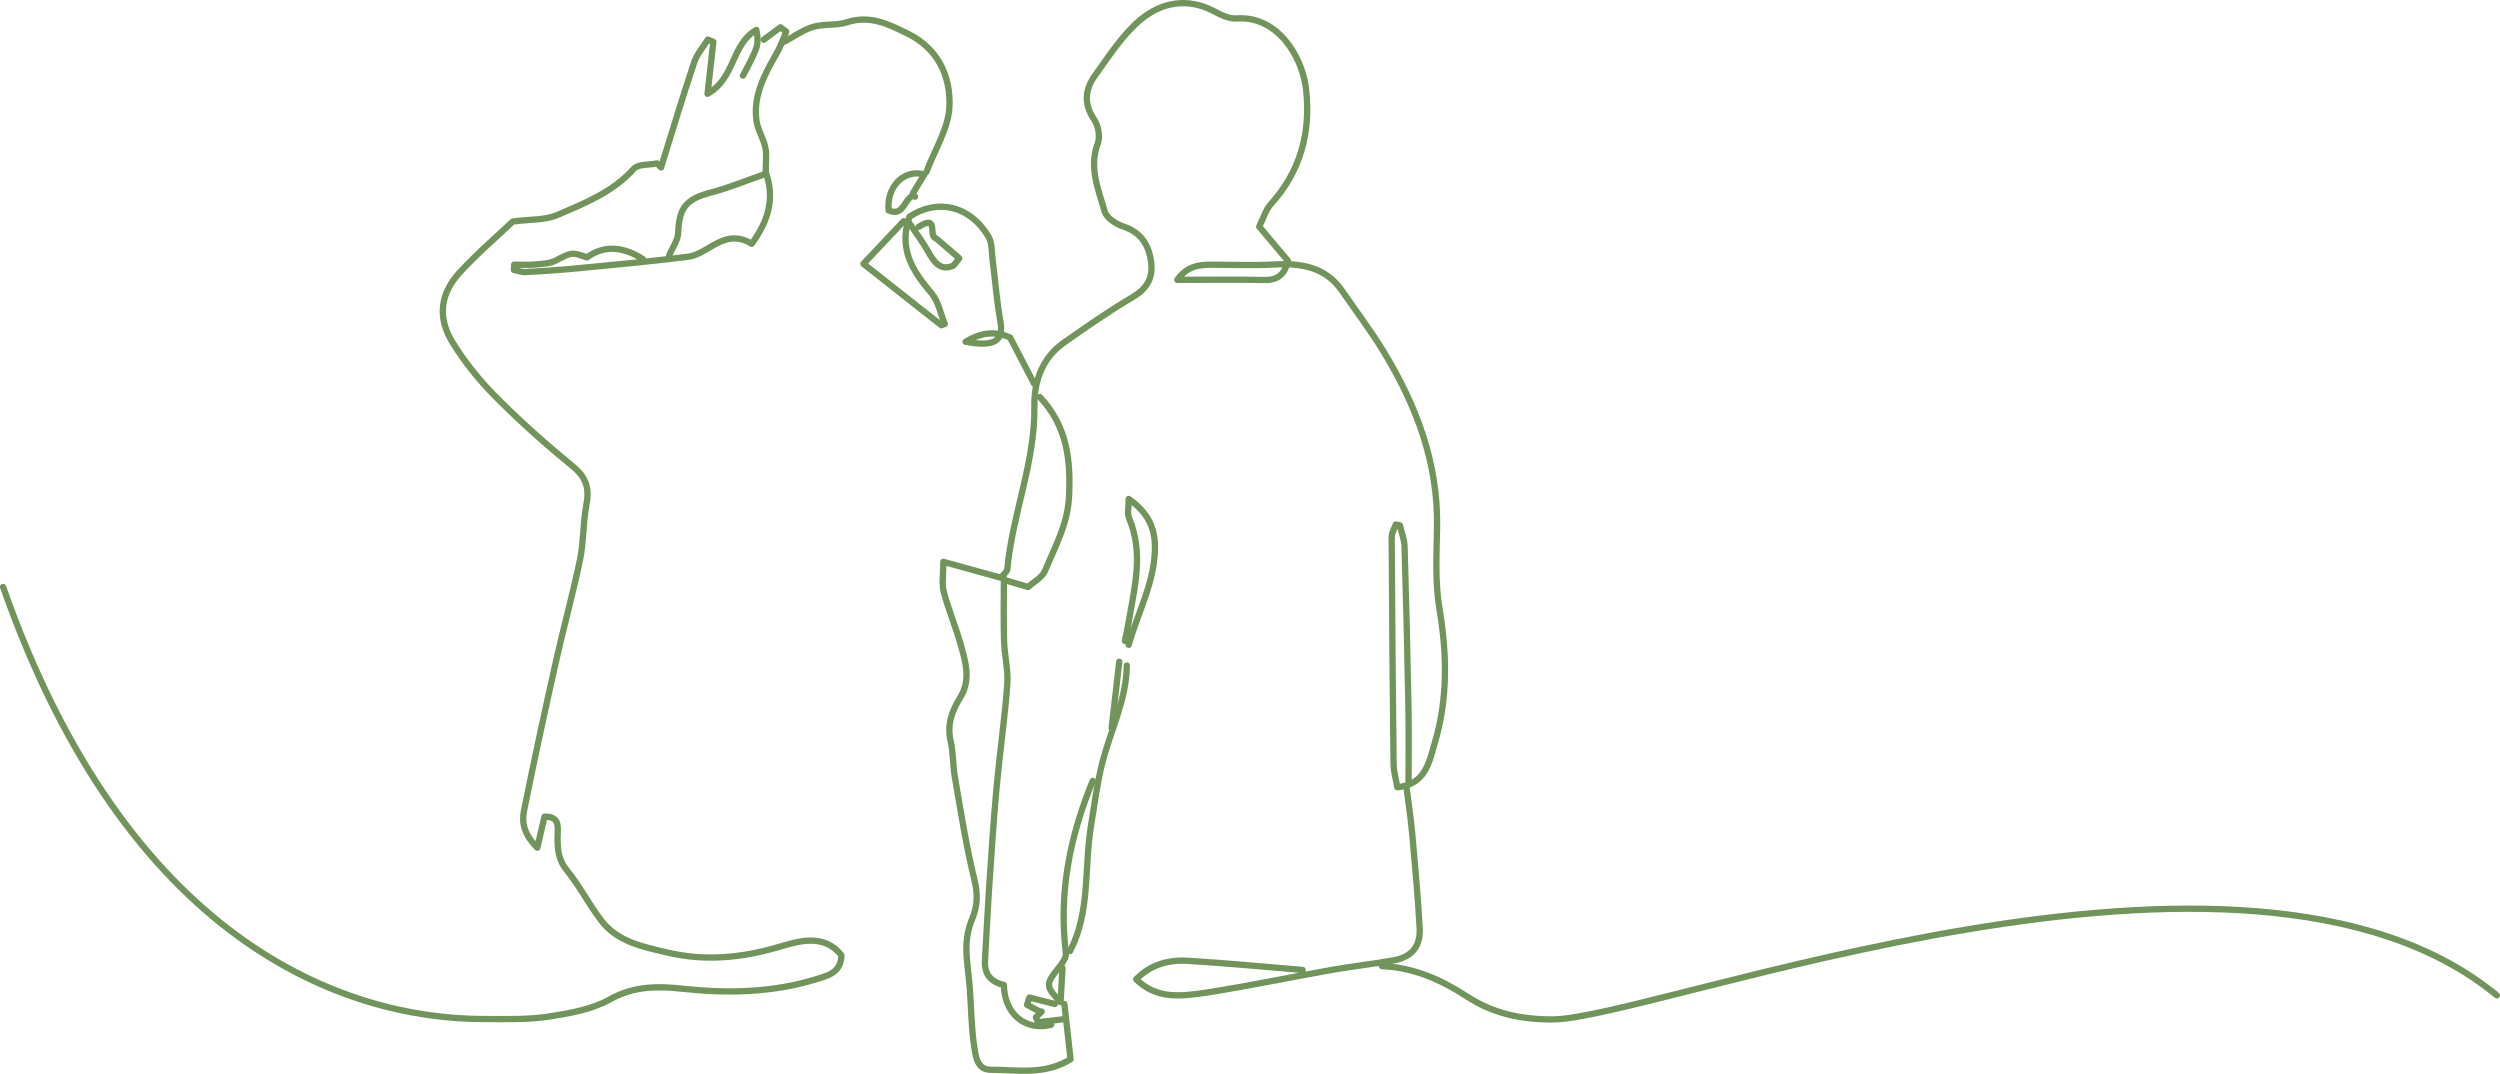 <?xml version="1.0" encoding="UTF-8"?>
<svg xmlns="http://www.w3.org/2000/svg" xmlns:xlink="http://www.w3.org/1999/xlink" viewBox="0 0 793.06 340.66">
  <defs>
    <clipPath id="clippath">
      <rect x="0" y="0" width="793.06" height="340.65" style="fill: none;"/>
    </clipPath>
  </defs>
  <g style="isolation: isolate;">
    <g id="Livello_2" data-name="Livello 2">
      <g id="Livello_1-2" data-name="Livello 1">
        <g style="mix-blend-mode: multiply;">
          <g style="clip-path: url(#clippath);">
            <path d="M235.69,23.99c1.4-2.8,3.02-5.51,4.12-8.43.69-1.82.59-3.93.11-6.05-7.96,4.52-6.58,15.21-15.47,20.24.69-6.17,1.26-11.32,1.84-16.47l-1.76-.72c-1.48,2.41-3.47,4.65-4.34,7.26-3.68,11.03-7.02,22.18-10.49,33.28l-1.26-1.26c-2.51.52-6,.16-7.37,1.69-6.65,7.42-15.57,10.92-24.24,14.66-3.9,1.68-8.67,1.35-14.17,2.08-5.05,4.79-11.32,10.14-16.85,16.18-5.82,6.35-7.32,13.85-2.34,22.02,3.83,6.27,8.57,12.16,13.75,17.38,7.77,7.82,16.05,15.19,24.58,22.18,4.27,3.5,5.19,7.02,4.21,12.14-1.09,5.7-.84,11.67-2.01,17.35-2.25,10.87-5.24,21.58-7.66,32.42-3.53,15.76-6.96,31.56-10.14,47.39-.75,3.75.17,7.53,4.24,11.58.93-4.03,1.61-6.92,2.28-9.83,5.16-.17,4.15,3.64,4.15,6.63,0,3.73.25,7.04,2.9,10.3,4.08,5.01,7.06,10.89,10.99,16.04,5.18,6.8,13.35,8.32,20.96,10.12,11.9,2.81,23.53,1.71,35.5-1.81,5.85-1.72,14.22-4.44,19.7,2.71-.15,5.53-4.45,6.46-7.88,7.52-13.9,4.32-28.2,4.61-42.55,3.06-7.97-.86-15.37-.89-22.96,3.35-5.79,3.24-12.94,4.5-19.66,5.51-6.68,1-13.57.75-20.37.75-44.6,0-113.1-24.72-152.52-137.05" style="fill: none; stroke: #71945b; stroke-linecap: round; stroke-linejoin: round; stroke-width: 2px;"/>
            <path d="M446.82,248.31c0-7.8.12-15.6-.02-23.39-.32-17.2-.72-34.39-1.24-51.58-.07-2.25-.97-4.47-1.49-6.7-.43-.08-.87-.17-1.3-.25-.45,1.32-1.29,2.64-1.29,3.95.12,23.99.31,47.99.59,71.98.03,2.44.77,4.86,1.2,7.42,9.02-.96,10.08-8.01,11.87-14.04,4.18-14.03,3.91-28.17,1.49-42.6-1.41-8.4-.92-17.16-.76-25.75.38-20.45-6.54-38.65-16.92-55.75-4.02-6.63-8.74-12.83-13.13-19.23-5.29-7.72-13.01-8.92-21.6-8.47-6.58.35-13.19.08-19.79.07-3.99,0-7.8.36-10.97,4.8,9.75,0,18.76-.13,27.76.05,4.4.09,6.41-2.12,7.35-6.07-3.08-3.67-6.11-7.28-9.12-10.86,1.4-2.8,2.07-5.33,3.63-7.06,9.53-10.49,12.8-22.95,11.22-36.64-1.16-10.14-8.97-23.32-22.1-22.34-2.33.17-4.95-1.15-7.16-2.32-8.42-4.45-16.68-2.74-23.21,2.7-5.78,4.82-10.05,11.57-14.52,17.81-3.08,4.28-3.6,8.92-.24,13.84,1.34,1.96,1.98,5.48,1.17,7.62-2.89,7.7.23,14.63,2.2,21.6.57,2,3.55,3.98,5.82,4.72,5.81,1.89,8.26,5.98,8.92,11.54.59,4.95-1.42,8.27-5.9,10.91-7.44,4.38-14.55,9.36-21.64,14.31-7.01,4.9-9.63,12.32-9.51,20.36.26,17.76-6.98,34.18-8.58,51.58-.08.85-1.13,1.61-1.73,2.41" style="fill: none; stroke: #71945b; stroke-linecap: round; stroke-linejoin: round; stroke-width: 2px;"/>
            <path d="M438.42,306.49c10,.38,18.78,4.31,26.96,9.64,8.28,5.4,17.17,7.26,27.02,7.26,31.82,0,219.66-73.66,299.66-7.64" style="fill: none; stroke: #71945b; stroke-linecap: round; stroke-linejoin: round; stroke-width: 2px;"/>
            <path d="M446.22,250.11c.6,4.8,1.34,9.58,1.77,14.4.9,9.99,1.82,19.98,2.36,29.99.31,5.81-2.62,9.15-8.33,10.16-6.57,1.16-13.21,1.9-19.78,3.06-13.01,2.3-25.96,5.03-39.01,7.08-9.48,1.49-16.57,1.96-22.81-4.14,4.45-4.61,10.16-6.23,16.22-5.88,12.21.72,24.4,1.92,36.59,2.91" style="fill: none; stroke: #71945b; stroke-linecap: round; stroke-linejoin: round; stroke-width: 2px;"/>
            <path d="M293.87,54.58c2.6-7,7.1-13.94,7.33-21.01.29-9.34-3.5-18.1-13.26-22.91-6.25-3.08-12.03-5.95-19.29-3.59-3.37,1.1-7.3.44-10.72,1.46-3.19.95-6.04,3.06-9.04,4.66" style="fill: none; stroke: #71945b; stroke-linecap: round; stroke-linejoin: round; stroke-width: 2px;"/>
            <path d="M286.67,70.17c-4.38,4.63-8.76,9.27-12.77,13.52,8.61,6.79,16.68,13.14,24.74,19.5.35-.14.71-.28,1.06-.42-1.34-3.27-2-7.12-4.16-9.7-5.81-6.91-10.67-13.84-7.04-24.32,8.64-5.76,19.04-3.73,25.06,6.28,1.16,1.94.99,4.72,1.29,7.13.84,6.59,1.33,13.24,2.5,19.78,1.11,6.18-1.8,8.21-11.04,6.47,4.83-2.9,9.22-3.52,14.12-1.34,2.44,4.68,5.03,9.68,7.63,14.68" style="fill: none; stroke: #71945b; stroke-linecap: round; stroke-linejoin: round; stroke-width: 2px;"/>
            <path d="M357.45,211.12c-.12,10.83-5.07,20.43-7.7,30.61-1.72,6.66-2.57,13.56-3.68,20.37-2.16,13.2-.15,27.1-6.61,39.58" style="fill: none; stroke: #71945b; stroke-linecap: round; stroke-linejoin: round; stroke-width: 2px;"/>
            <path d="M346.65,247.71c-7.23,17.51-10.87,35.56-8.53,54.6.18,1.48-1.22,3.39-2.32,4.75-4.02,4.96-4.09,5.79.05,10.23" style="fill: none; stroke: #71945b; stroke-linecap: round; stroke-linejoin: round; stroke-width: 2px;"/>
            <path d="M358.05,204.53c2.92-10.36,8.41-20.08,8.33-31.19-.04-5.85-2.24-10.83-8.33-15.06,0,2.86-.5,4.68.08,6.03,4.75,11.06,1.77,22.03-.09,33.02-.34,2.01-.79,4-1.19,6" style="fill: none; stroke: #71945b; stroke-linecap: round; stroke-linejoin: round; stroke-width: 2px;"/>
            <path d="M242.89,54.58c3.06,8.4.76,15.65-4.44,22.76-4.63-2.89-8.49-1.69-12.38.58-2.46,1.44-5.08,3.17-7.79,3.52-11.76,1.49-23.57,2.57-35.37,3.7-5.39.52-10.79.88-16.2,1.17-1.21.07-2.46-.44-3.68-.69.03-.56.06-1.11.09-1.67,2.2,0,4.41.16,6.6-.04,2.22-.2,4.65-.27,6.55-1.25,5.07-2.6,4.98-2.78,9.91-1.01,5.88-4.23,11.85-3.19,17.73.51" style="fill: none; stroke: #71945b; stroke-linecap: round; stroke-linejoin: round; stroke-width: 2px;"/>
            <path d="M329.86,125.95c8.54,9.03,9.9,19.83,9.25,31.8-.48,8.72-4.49,15.78-7.6,23.31-.88,2.14-3.61,3.52-5.36,5.14-2.7-.79-4.89-1.44-7.08-2.08" style="fill: none; stroke: #71945b; stroke-linecap: round; stroke-linejoin: round; stroke-width: 2px;"/>
            <path d="M288.47,70.77c2,3,4.19,5.89,5.95,9.02,1.97,3.51,3.97,6.29,8.07,4.45.61-.77,1.21-1.54,1.81-2.31-2.48-2.12-4.95-4.25-7.43-6.38-2.5-.45,1.1-7.8-5.4-3.6" style="fill: none; stroke: #71945b; stroke-linecap: round; stroke-linejoin: round; stroke-width: 2px;"/>
            <path d="M242.29,12.59c1.76-1.31,3.53-2.63,5.29-3.94.61.47,1.22.93,1.83,1.4-.97,2.25-1.75,4.61-2.96,6.73-3.85,6.72-7.61,13.5-6.47,21.6.41,2.88,2.21,5.55,2.81,8.43.48,2.3.1,4.78.1,8.33-5.91,2.05-11.56,4.42-17.42,5.95-7.77,2.04-10.08,4.83-10.32,12.68-.07,2.43-1.86,4.8-2.86,7.2" style="fill: none; stroke: #71945b; stroke-linecap: round; stroke-linejoin: round; stroke-width: 2px;"/>
            <path d="M289.67,61.18c1.16-1.9,2.32-3.8,3.56-5.84-6.54-1.84-12.08,4.01-11.34,11.41,4.43,1.94,4.85-2.86,7.18-4.38.23-.15.4-.55.6-.55s.4.36.6.56" style="fill: none; stroke: #71945b; stroke-linecap: round; stroke-linejoin: round; stroke-width: 2px;"/>
            <path d="M355.05,209.92c-.8,7-1.6,14-2.4,20.99" style="fill: none; stroke: #71945b; stroke-linecap: round; stroke-linejoin: round; stroke-width: 2px;"/>
            <path d="M337.05,307.09c-.2,3.6-.4,7.2-.6,10.8" style="fill: none; stroke: #71945b; stroke-linecap: round; stroke-linejoin: round; stroke-width: 2px;"/>
            <path d="M334.65,318.49c-2.7-.69-5.4-1.37-8.1-2.05-.25.77-.5,1.53-.74,2.3,1.35.72,2.7,1.44,4.05,2.15" style="fill: none; stroke: #71945b; stroke-linecap: round; stroke-linejoin: round; stroke-width: 2px;"/>
            <path d="M333.45,325.08c-8.21,2.09-14.9-3.53-14.99-12.63-4.12-.93-6.26-3.4-6-7.76.42-7.2.74-14.4,1.22-21.59.74-11,1.43-22.01,2.43-32.98,1-11.02,2.61-21.98,3.43-33,.34-4.54-.89-9.18-1.03-13.79-.2-6.59-.05-13.19-.05-19.79" style="fill: none; stroke: #71945b; stroke-linecap: round; stroke-linejoin: round; stroke-width: 2px;"/>
            <path d="M337.65,318.49c.66,5.97,1.33,11.94,1.95,17.54-8.49,5.17-17.08,3.3-25.34,3.32-4.46.01-4.79-4.59-5.26-7.68-.89-5.93-.9-11.98-1.35-17.97-.33-4.4-1.11-8.8-1.08-13.2.02-3,.63-6.19,1.8-8.95,1.8-4.27,1.83-8.08.69-12.69-2.62-10.64-4.27-21.53-6.16-32.35-.65-3.76-.48-7.67-1.33-11.37-1.19-5.23.32-9.51,3.03-13.85,3.53-5.66,1.65-11.61,0-17.35-1.57-5.46-3.79-10.75-5.24-16.24-.64-2.44-.11-5.19-.11-9.47,7.06,1.95,13.13,3.62,19.19,5.3" style="fill: none; stroke: #71945b; stroke-linecap: round; stroke-linejoin: round; stroke-width: 2px;"/>
            <path d="M337.65,323.29c-2.79.33-5.57.66-8.36.99-.23-.52-.45-1.03-.68-1.55.61-.61,1.22-1.23,1.83-1.84" style="fill: none; stroke: #71945b; stroke-linecap: round; stroke-linejoin: round; stroke-width: 2px;"/>
          </g>
        </g>
      </g>
    </g>
  </g>
</svg>